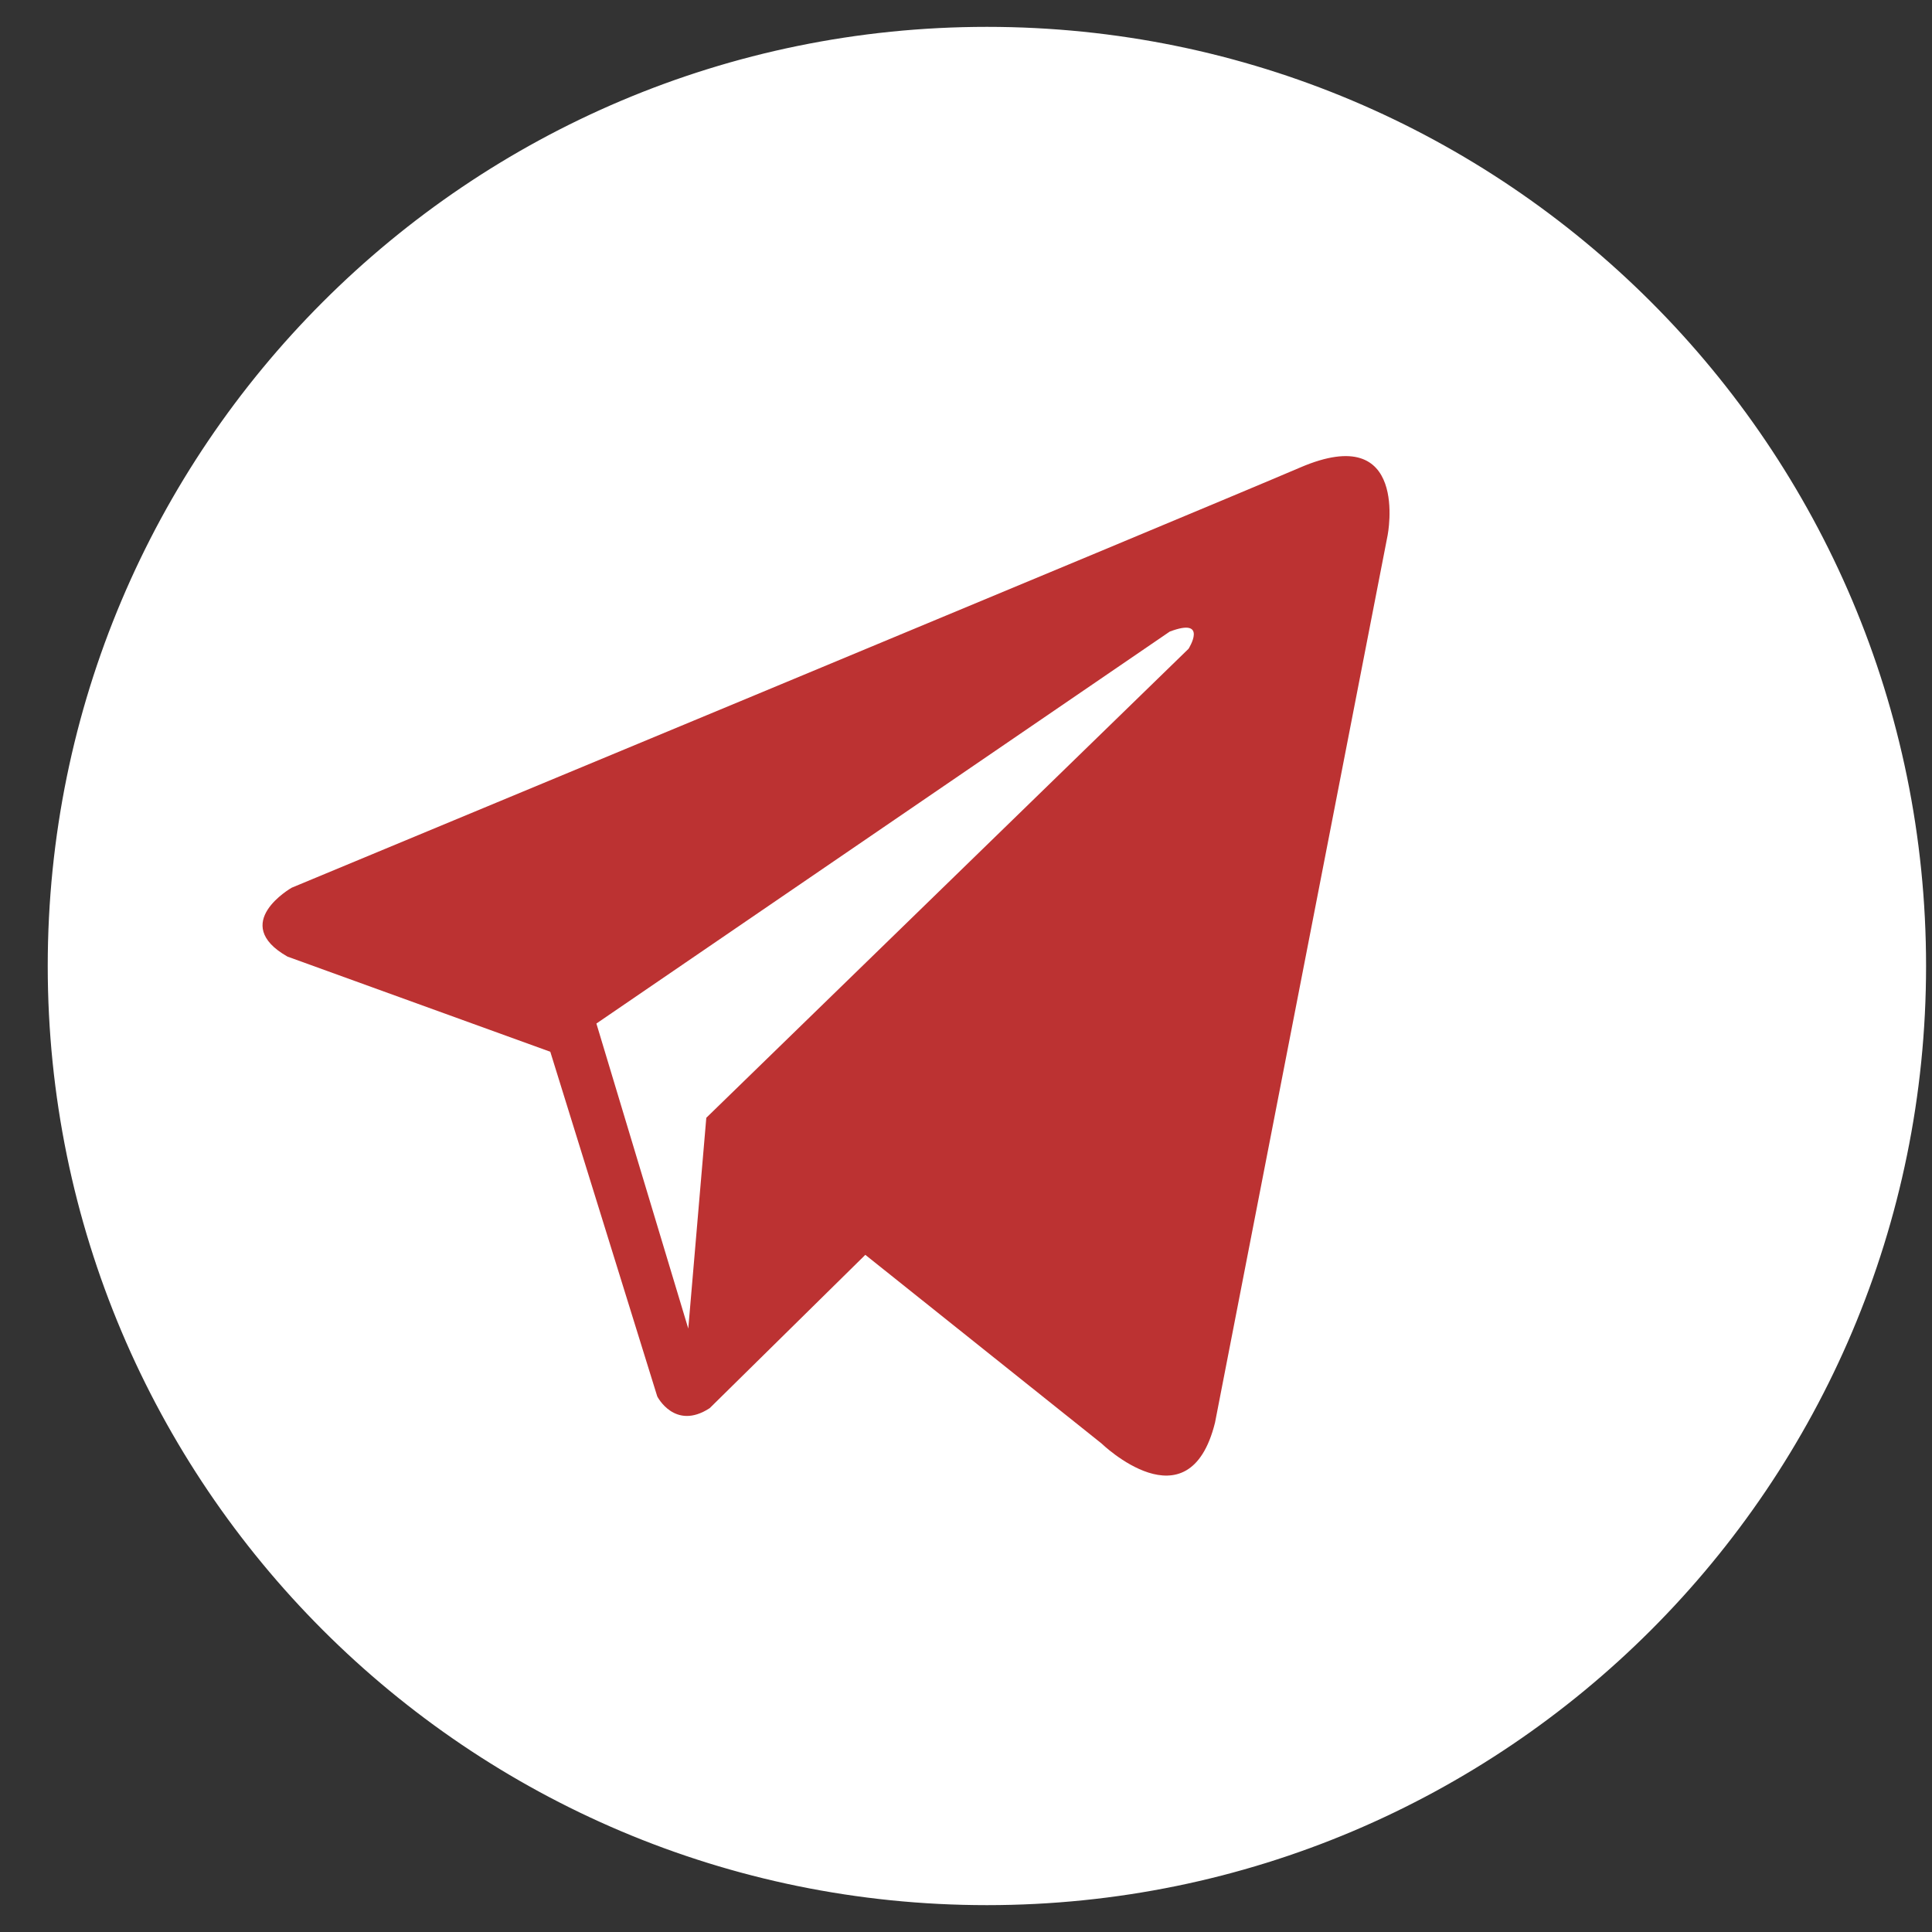 <svg width="36" height="36" viewBox="0 0 36 36" fill="none" xmlns="http://www.w3.org/2000/svg">
<rect x="0" y="0" width="36" height="36" fill="#333333" stroke="none"/>
<path d="M18.39 35.192C27.885 35.192 35.582 27.495 35.582 18C35.582 8.505 27.885 0.808 18.39 0.808C8.895 0.808 1.197 8.505 1.197 18C1.197 27.495 8.895 35.192 18.39 35.192Z" fill="white" stroke="white" stroke-width="0.615"/>
<path d="M24.23 8.71C22.185 9.585 5.436 16.541 5.436 16.541C5.436 16.541 4.266 17.205 5.357 17.825L10.254 19.598L12.247 26.02C12.247 26.02 12.573 26.664 13.224 26.239L16.124 23.382L20.523 26.895C20.523 26.895 22.152 28.475 22.64 26.509L25.857 9.971C25.857 9.971 26.274 7.833 24.23 8.71ZM22.147 12.089L13.161 20.828L12.825 24.756L11.113 19.072L21.796 11.769C22.525 11.492 22.147 12.089 22.147 12.089Z" fill="#BC3232"/>
</svg>
